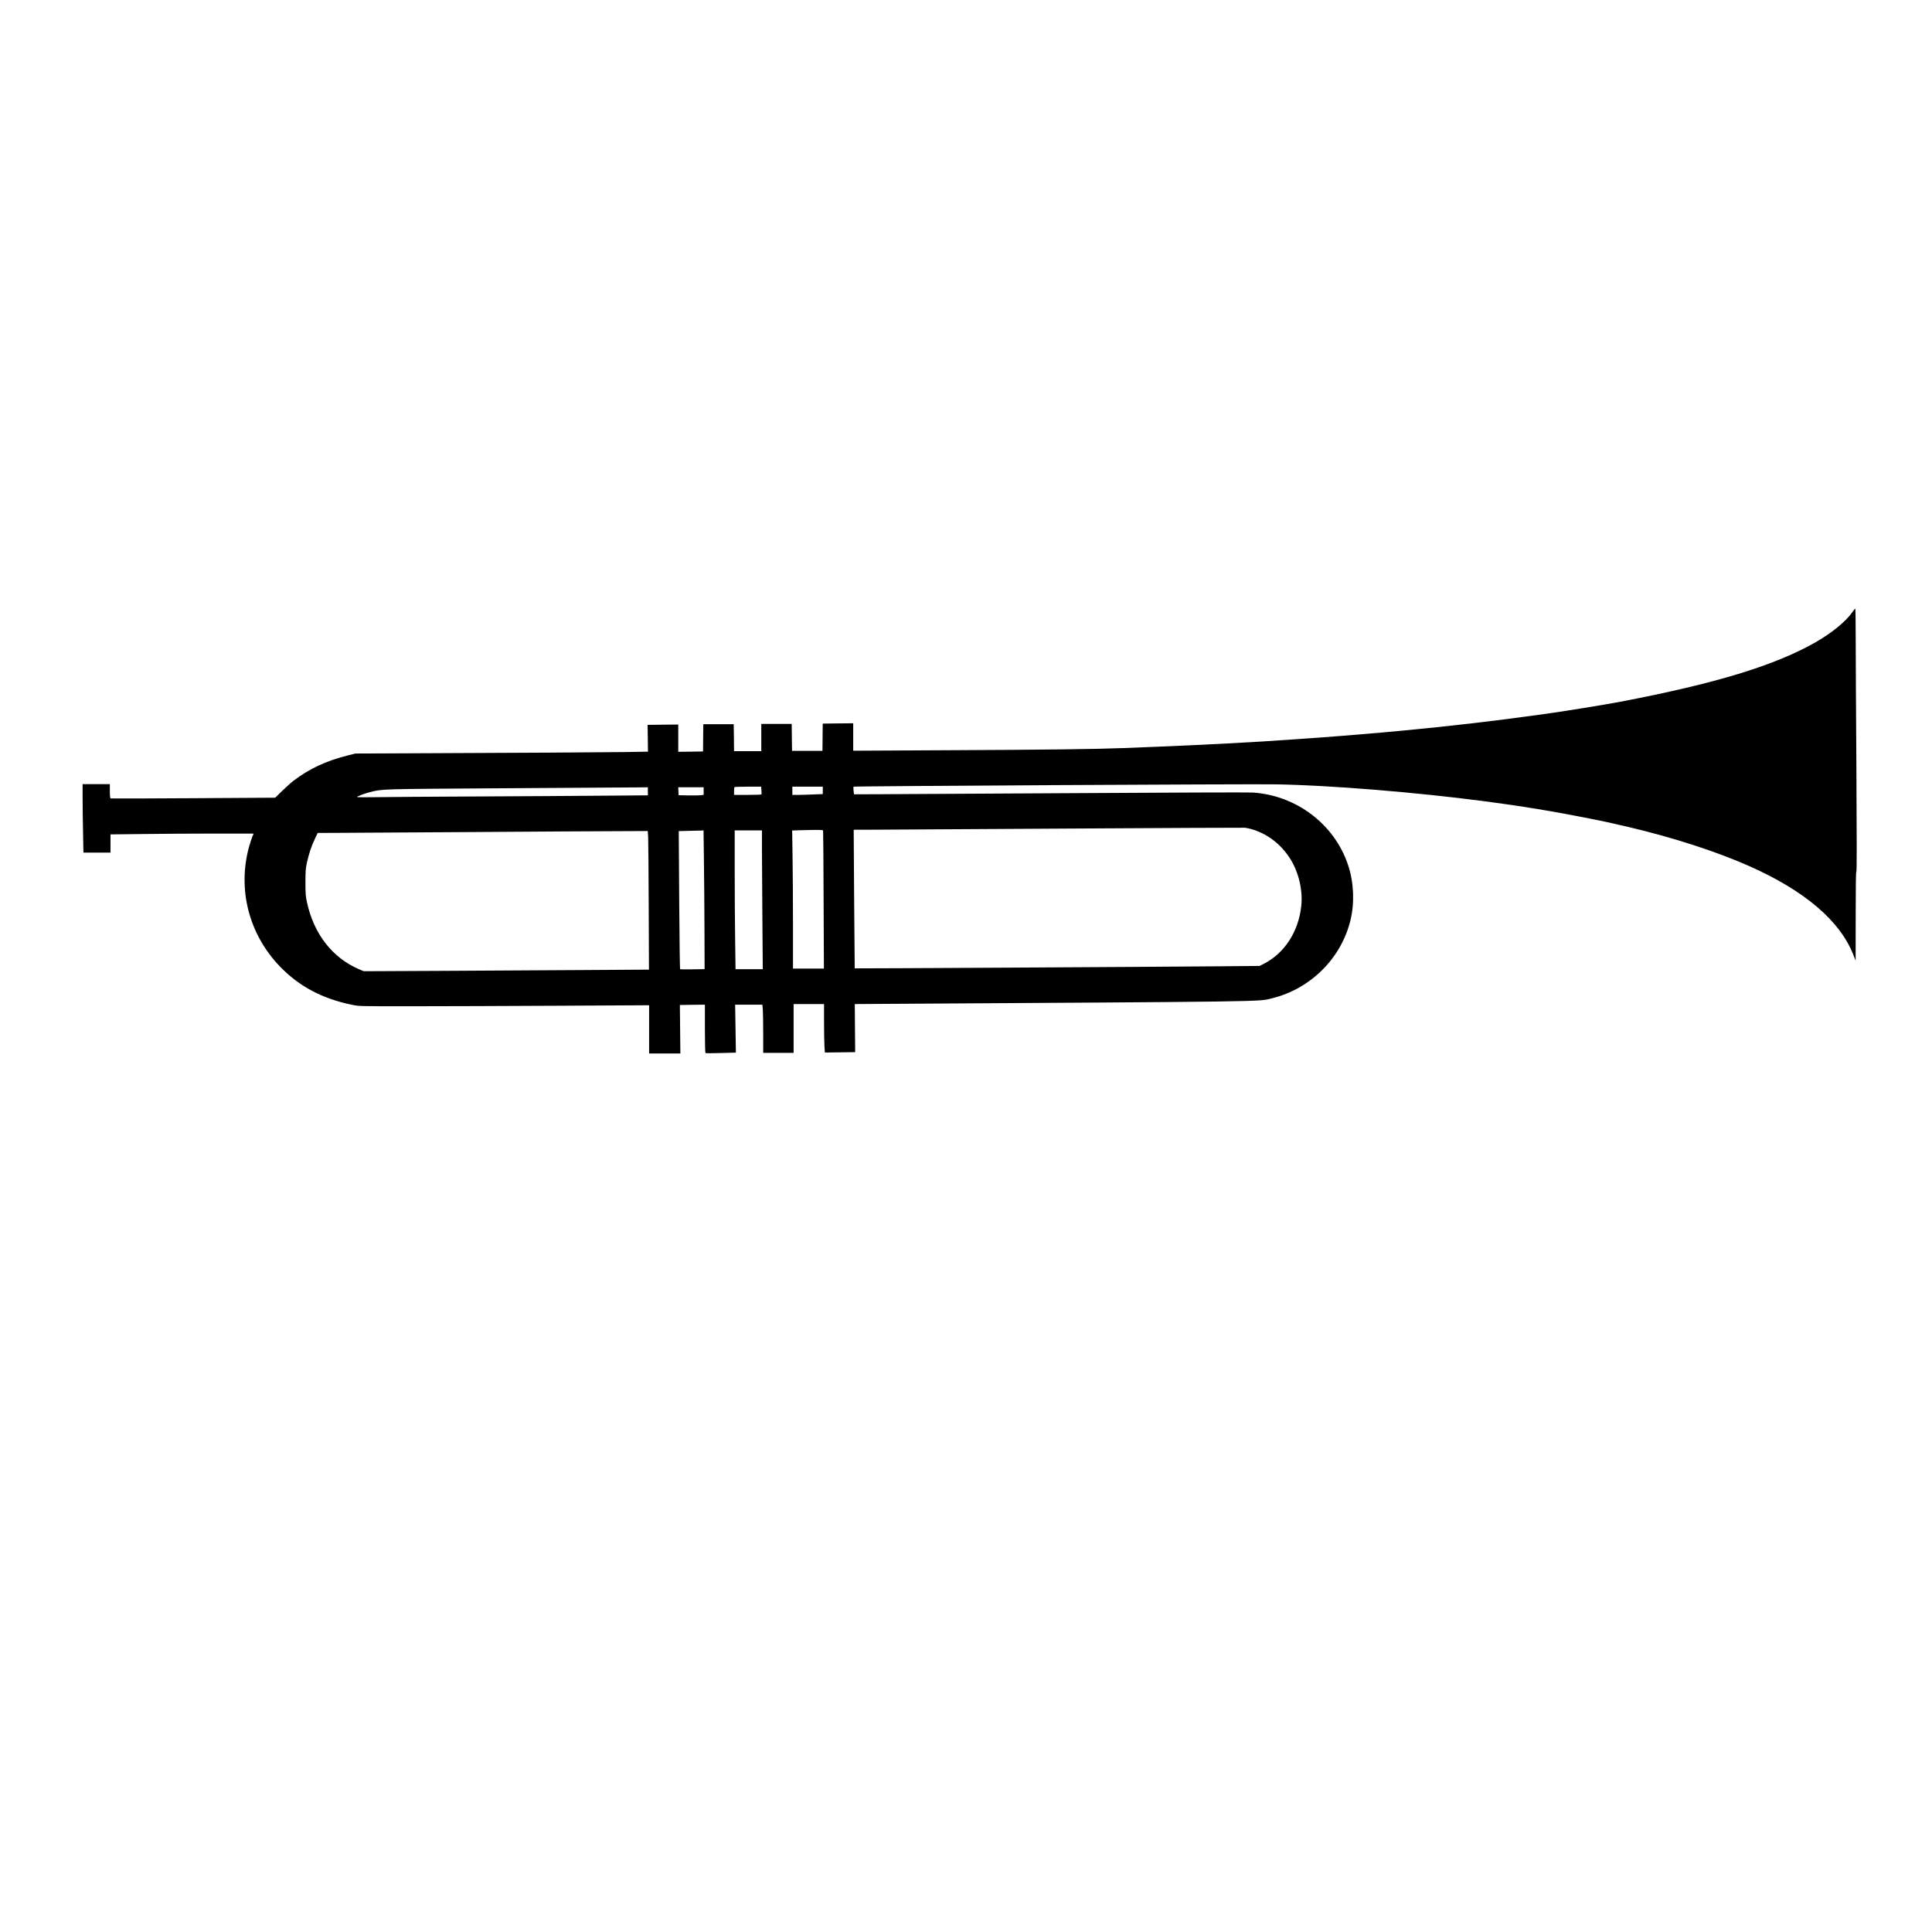 <?xml version="1.0" encoding="UTF-8"?>
<!-- Uploaded to: SVG Repo, www.svgrepo.com, Generator: SVG Repo Mixer Tools -->
<svg fill="#000000" width="800px" height="800px" version="1.1" viewBox="144 144 512 512" xmlns="http://www.w3.org/2000/svg">
 <path d="m634.94 306.16c-1.695 2.484-5.508 5.609-9.91 8.113-10.816 6.129-26.348 10.867-51.555 15.684-4.418 0.84-15.266 2.602-21.41 3.441-11.824 1.645-23.68 3.023-35.434 4.133-2.031 0.184-4.871 0.453-6.297 0.586-4.332 0.402-16.559 1.379-21.328 1.68-0.789 0.051-2.402 0.168-3.609 0.25-7.625 0.57-23.562 1.41-34.848 1.848-2.535 0.102-6.5 0.25-8.816 0.352-7.441 0.285-20.086 0.453-46.133 0.57l-25.492 0.133v-7.273l-4.047 0.035-4.031 0.051-0.07 7.219h-8.062l-0.051-3.578-0.035-3.559h-8.062v7.219h-7.219l-0.035-3.578-0.051-3.559h-8.062l-0.07 7.219-3.273 0.051-3.293 0.035v-7.219l-4.062 0.035-4.062 0.051 0.051 3.543 0.051 3.559-6.195 0.102c-5.356 0.082-26.266 0.203-61.684 0.352l-9.656 0.035-2.148 0.539c-5.676 1.426-10.109 3.512-14.309 6.719-0.555 0.418-1.863 1.594-2.906 2.602l-1.898 1.848-21.699 0.133c-11.941 0.082-21.797 0.102-21.898 0.051-0.152-0.051-0.219-0.605-0.219-1.93v-1.848h-7.219v3.746c0 2.066 0.051 6.144 0.117 9.07l0.102 5.324h7.172v-4.82l8.852-0.102c4.852-0.066 13.402-0.117 18.961-0.117h10.125l-0.336 0.789c-0.184 0.453-0.57 1.594-0.84 2.551-3.176 11.352-0.117 23.328 8.16 31.906 5.09 5.273 11.203 8.516 19.145 10.145 1.832 0.371 2.016 0.371 15.449 0.371 7.488 0 24.77-0.066 38.406-0.133l24.82-0.133v12.781h8.281l-0.066-6.434-0.066-6.414 3.324-0.051 3.309-0.035v6.363c0 3.512 0.066 6.414 0.152 6.465 0.082 0.051 1.93 0.051 4.098-0.016l3.965-0.102-0.102-6.363-0.102-6.348h7.219l0.117 1.293c0.051 0.707 0.102 3.578 0.102 6.383v5.09h8.062v-12.93h8.062v4.668c0 2.586 0.051 5.477 0.102 6.434l0.117 1.746 8.031-0.102-0.051-6.363-0.051-6.383h0.754c111.21-0.672 106.1-0.605 109.83-1.527 10.312-2.551 18.438-10.715 20.824-20.891 1.074-4.602 0.824-9.91-0.688-14.441-3.594-10.781-13.703-18.457-25.293-19.195-0.992-0.066-22.637 0-48.082 0.168-25.441 0.152-48.801 0.285-51.91 0.285l-5.644 0.016-0.117-0.957c-0.066-0.52-0.051-1.008 0.016-1.059 0.184-0.168 104.78-0.738 111.95-0.621 14.207 0.234 36.996 2.082 55.285 4.484 9.672 1.258 18.727 2.754 28.129 4.637 3.711 0.738 4.637 0.941 9.91 2.168 11.773 2.754 23.512 6.551 32.16 10.41 14.629 6.516 23.93 14.441 27.473 23.41l0.637 1.613 0.016-11.789c0-8.262 0.051-11.789 0.184-11.84 0.117-0.035 0.117-7.926 0-27.594-0.102-15.148-0.184-30.816-0.184-34.812 0-3.981-0.051-7.254-0.117-7.254-0.082 0-0.402 0.402-0.723 0.875zm-289.15 47.273c0.035 0.539 0.051 1.023 0.016 1.09-0.051 0.082-1.695 0.133-3.68 0.133h-3.594v-0.973c0-0.539 0.051-1.043 0.117-1.09 0.051-0.066 1.68-0.117 3.594-0.117h3.477l0.066 0.957zm16.258 0.016v0.992l-2.637 0.102c-1.461 0.066-3.273 0.117-4.031 0.117h-1.395v-2.18h8.062v0.973zm-46.352 0.25v1.074l-13.047 0.102c-7.188 0.066-22.168 0.152-33.301 0.203-11.133 0.051-22.605 0.133-25.477 0.184-2.887 0.051-5.258 0.035-5.258-0.051 0-0.168 2.098-0.957 3.441-1.293 3.375-0.84 2.285-0.805 35.602-1.023 17.18-0.102 32.766-0.203 34.645-0.219l3.391-0.035v1.059zm14.777-0.066v1.008l-0.707 0.102c-0.402 0.051-1.898 0.082-3.324 0.051l-2.602-0.051-0.051-1.059-0.051-1.043h6.734zm144.93 10.027c4.332 1.16 8.113 4.031 10.613 8.078 2.184 3.512 3.258 8.23 2.84 12.309-0.723 6.867-4.449 12.613-10.027 15.418l-1.023 0.52-11.824 0.102c-16.609 0.152-95.422 0.586-95.473 0.539-0.016-0.016-0.082-8.297-0.152-18.391l-0.117-18.34 5.426-0.016c2.988 0 26.18-0.133 51.539-0.301 25.359-0.152 46.367-0.25 46.688-0.219 0.32 0.035 1.008 0.168 1.512 0.301zm-113.27 0.438c0.035 0.117 0.102 8.398 0.133 18.391l0.082 18.188h-8.195v-11.469c0-6.312-0.051-14.559-0.117-18.305l-0.102-6.816 2-0.066c5.238-0.133 6.129-0.117 6.195 0.082zm-31.59 7.727c0.066 4.281 0.133 12.543 0.152 18.391l0.035 10.613-3.191 0.051c-1.746 0.035-3.242 0.016-3.309-0.035-0.051-0.051-0.168-8.297-0.234-18.34l-0.117-18.254 2.672-0.066c1.461-0.016 2.938-0.066 3.273-0.082l0.621-0.035 0.102 7.758zm15.383-2.602c0 2.856 0.051 11.117 0.117 18.391l0.102 13.234h-7.219l-0.102-7.59c-0.066-4.164-0.117-12.445-0.117-18.391v-10.797h7.219v5.156zm-30.16-3.441c0.051 0.855 0.117 9.117 0.152 18.371l0.066 16.809-16.223 0.102c-8.918 0.066-25.93 0.168-37.801 0.219l-21.578 0.102-1.258-0.539c-7.07-3.039-11.992-9.406-13.789-17.801-0.336-1.512-0.387-2.266-0.387-5.207 0-2.938 0.051-3.695 0.387-5.207 0.488-2.266 1.191-4.383 2.117-6.348l0.738-1.547 4.836-0.016c2.652-0.016 18.895-0.117 36.074-0.219 17.18-0.117 34.68-0.234 38.91-0.234l7.656-0.035 0.102 1.547z"/>
</svg>
